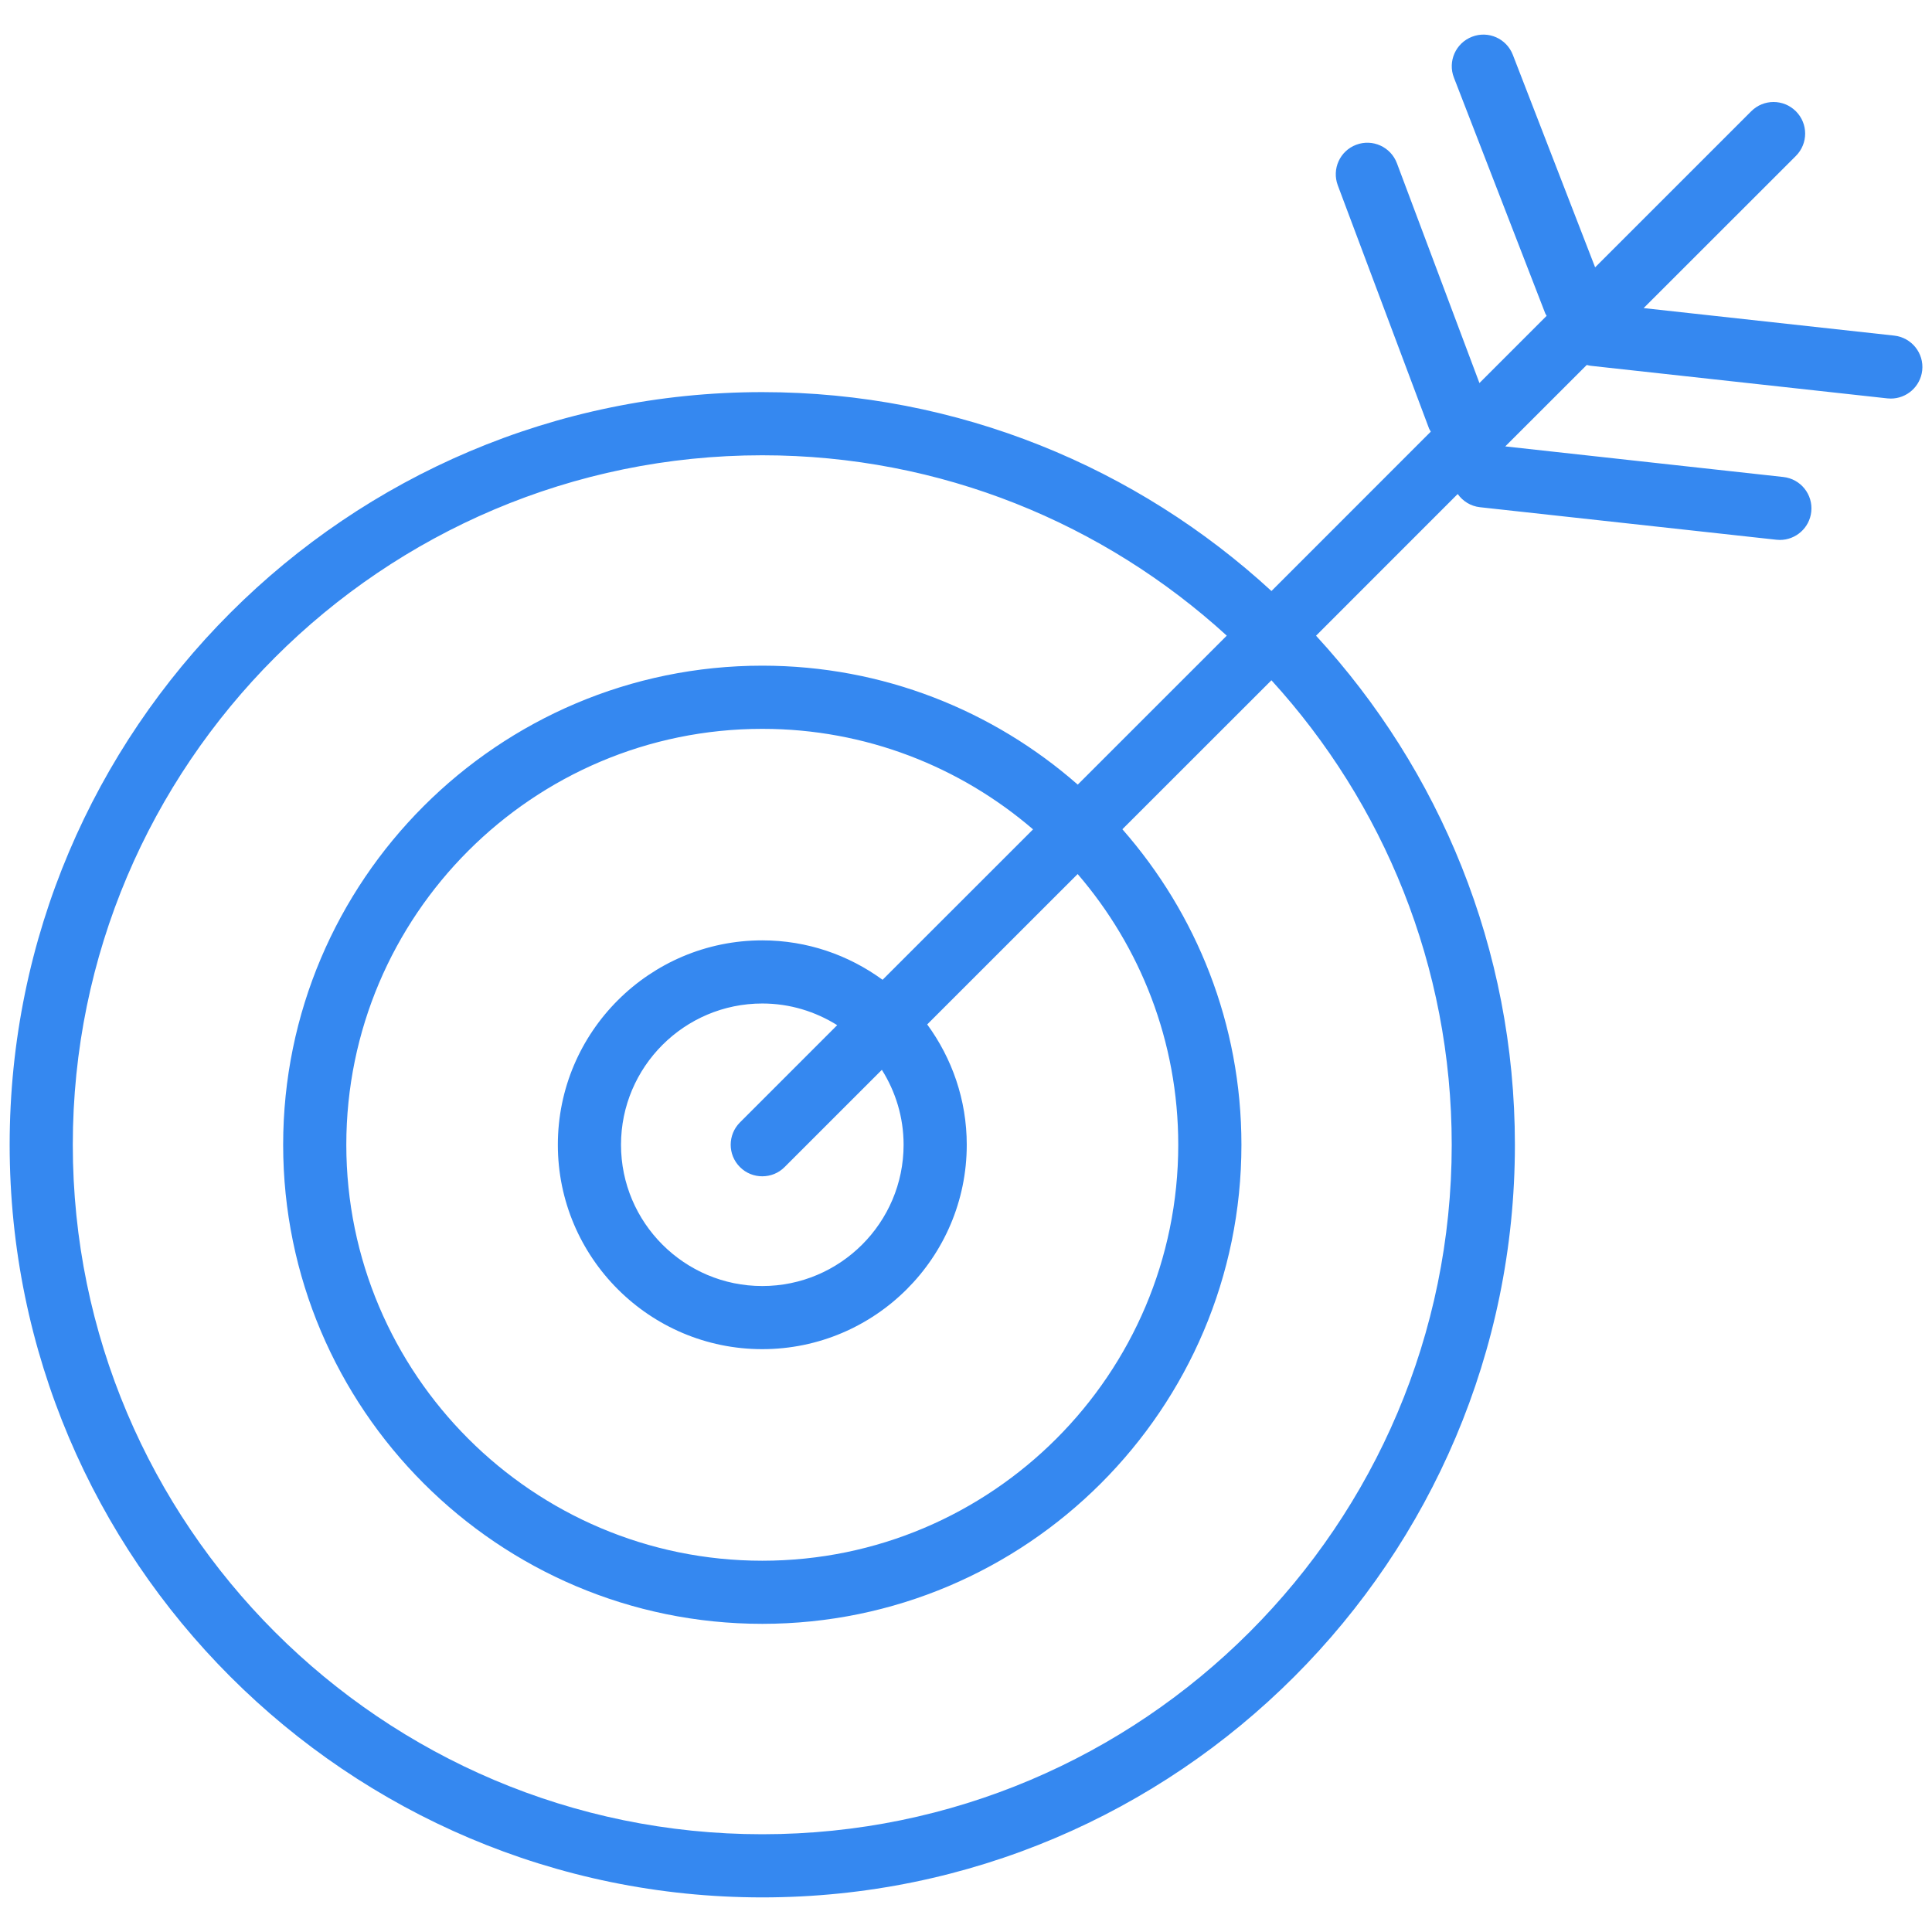 <?xml version="1.0" encoding="utf-8"?>
<!-- Generator: Adobe Illustrator 16.0.0, SVG Export Plug-In . SVG Version: 6.00 Build 0)  -->
<!DOCTYPE svg PUBLIC "-//W3C//DTD SVG 1.1//EN" "http://www.w3.org/Graphics/SVG/1.1/DTD/svg11.dtd">
<svg version="1.1" id="Layer_1" xmlns="http://www.w3.org/2000/svg" xmlns:xlink="http://www.w3.org/1999/xlink" x="0px" y="0px"
	 width="100px" height="100px" viewBox="0 0 100 100" enable-background="new 0 0 100 100" xml:space="preserve">
<g id="XMLID_44579_">
	<path id="XMLID_44580_" fill="#3588F0" d="M78.303,2.835c-0.328-0.842-1.271-1.26-2.113-0.932
		c-0.842,0.325-1.264,1.272-0.936,2.114l4.729,12.207c0.02,0.044,0.049,0.078,0.07,0.123l-3.478,3.479l-4.272-11.38
		c-0.318-0.842-1.259-1.272-2.104-0.954c-0.847,0.318-1.272,1.258-0.954,2.104l4.724,12.588c0.024,0.059,0.063,0.103,0.089,0.157
		l-8.248,8.25c-6.942-6.385-16.198-10.295-26.353-10.295C17.976,20.296,0.5,37.773,0.5,59.253c0,21.479,17.477,38.956,38.956,38.956
		c21.481,0,38.955-17.479,38.955-38.956c0-10.154-3.905-19.409-10.293-26.349l7.332-7.334c0.262,0.367,0.666,0.629,1.149,0.683
		l15.348,1.684c0.061,0.007,0.119,0.01,0.181,0.01c0.819,0,1.529-0.617,1.622-1.454c0.1-0.898-0.548-1.706-1.448-1.804l-14.39-1.583
		l4.219-4.216c0.068,0.017,0.139,0.037,0.211,0.044l15.344,1.686c0.063,0.007,0.123,0.01,0.182,0.01
		c0.822,0,1.531-0.619,1.625-1.456c0.099-0.896-0.551-1.703-1.448-1.803l-12.971-1.424l7.88-7.875c0.64-0.642,0.64-1.674,0-2.313
		c-0.639-0.639-1.674-0.639-2.311,0l-8.08,8.078L78.303,2.835z M75.141,59.253c0,19.679-16.007,35.687-35.686,35.687
		c-19.678,0-35.687-16.008-35.687-35.687c0-19.678,16.008-35.688,35.687-35.688c9.252,0,17.693,3.539,24.042,9.336l-7.713,7.711
		c-4.365-3.828-10.078-6.157-16.328-6.157c-13.675,0-24.8,11.125-24.8,24.798c0,13.672,11.125,24.797,24.8,24.797
		c13.674,0,24.8-11.125,24.8-24.797c0-6.253-2.33-11.965-6.162-16.331l7.715-7.711C71.604,41.56,75.141,50,75.141,59.253z
		 M38.3,60.407c0.319,0.321,0.737,0.478,1.155,0.478s0.837-0.156,1.156-0.478l5.034-5.033c0.708,1.125,1.125,2.452,1.125,3.879
		c0,4.03-3.282,7.312-7.314,7.312c-4.032,0-7.313-3.28-7.313-7.312c0-4.03,3.281-7.312,7.313-7.312c1.425,0,2.751,0.416,3.877,1.121
		L38.3,58.096C37.661,58.736,37.661,59.77,38.3,60.407z M45.682,50.714c-1.75-1.277-3.898-2.041-6.227-2.041
		c-5.834,0-10.581,4.745-10.581,10.58c0,5.834,4.746,10.579,10.581,10.579c5.836,0,10.584-4.745,10.584-10.579
		c0-2.33-0.766-4.478-2.047-6.229l7.787-7.784c3.242,3.767,5.207,8.663,5.207,14.013c0,11.871-9.657,21.53-21.529,21.53
		c-11.871,0-21.532-9.659-21.532-21.53c0-11.872,9.661-21.528,21.532-21.528c5.35,0,10.244,1.963,14.014,5.203L45.682,50.714z"/>
</g>
</svg>
